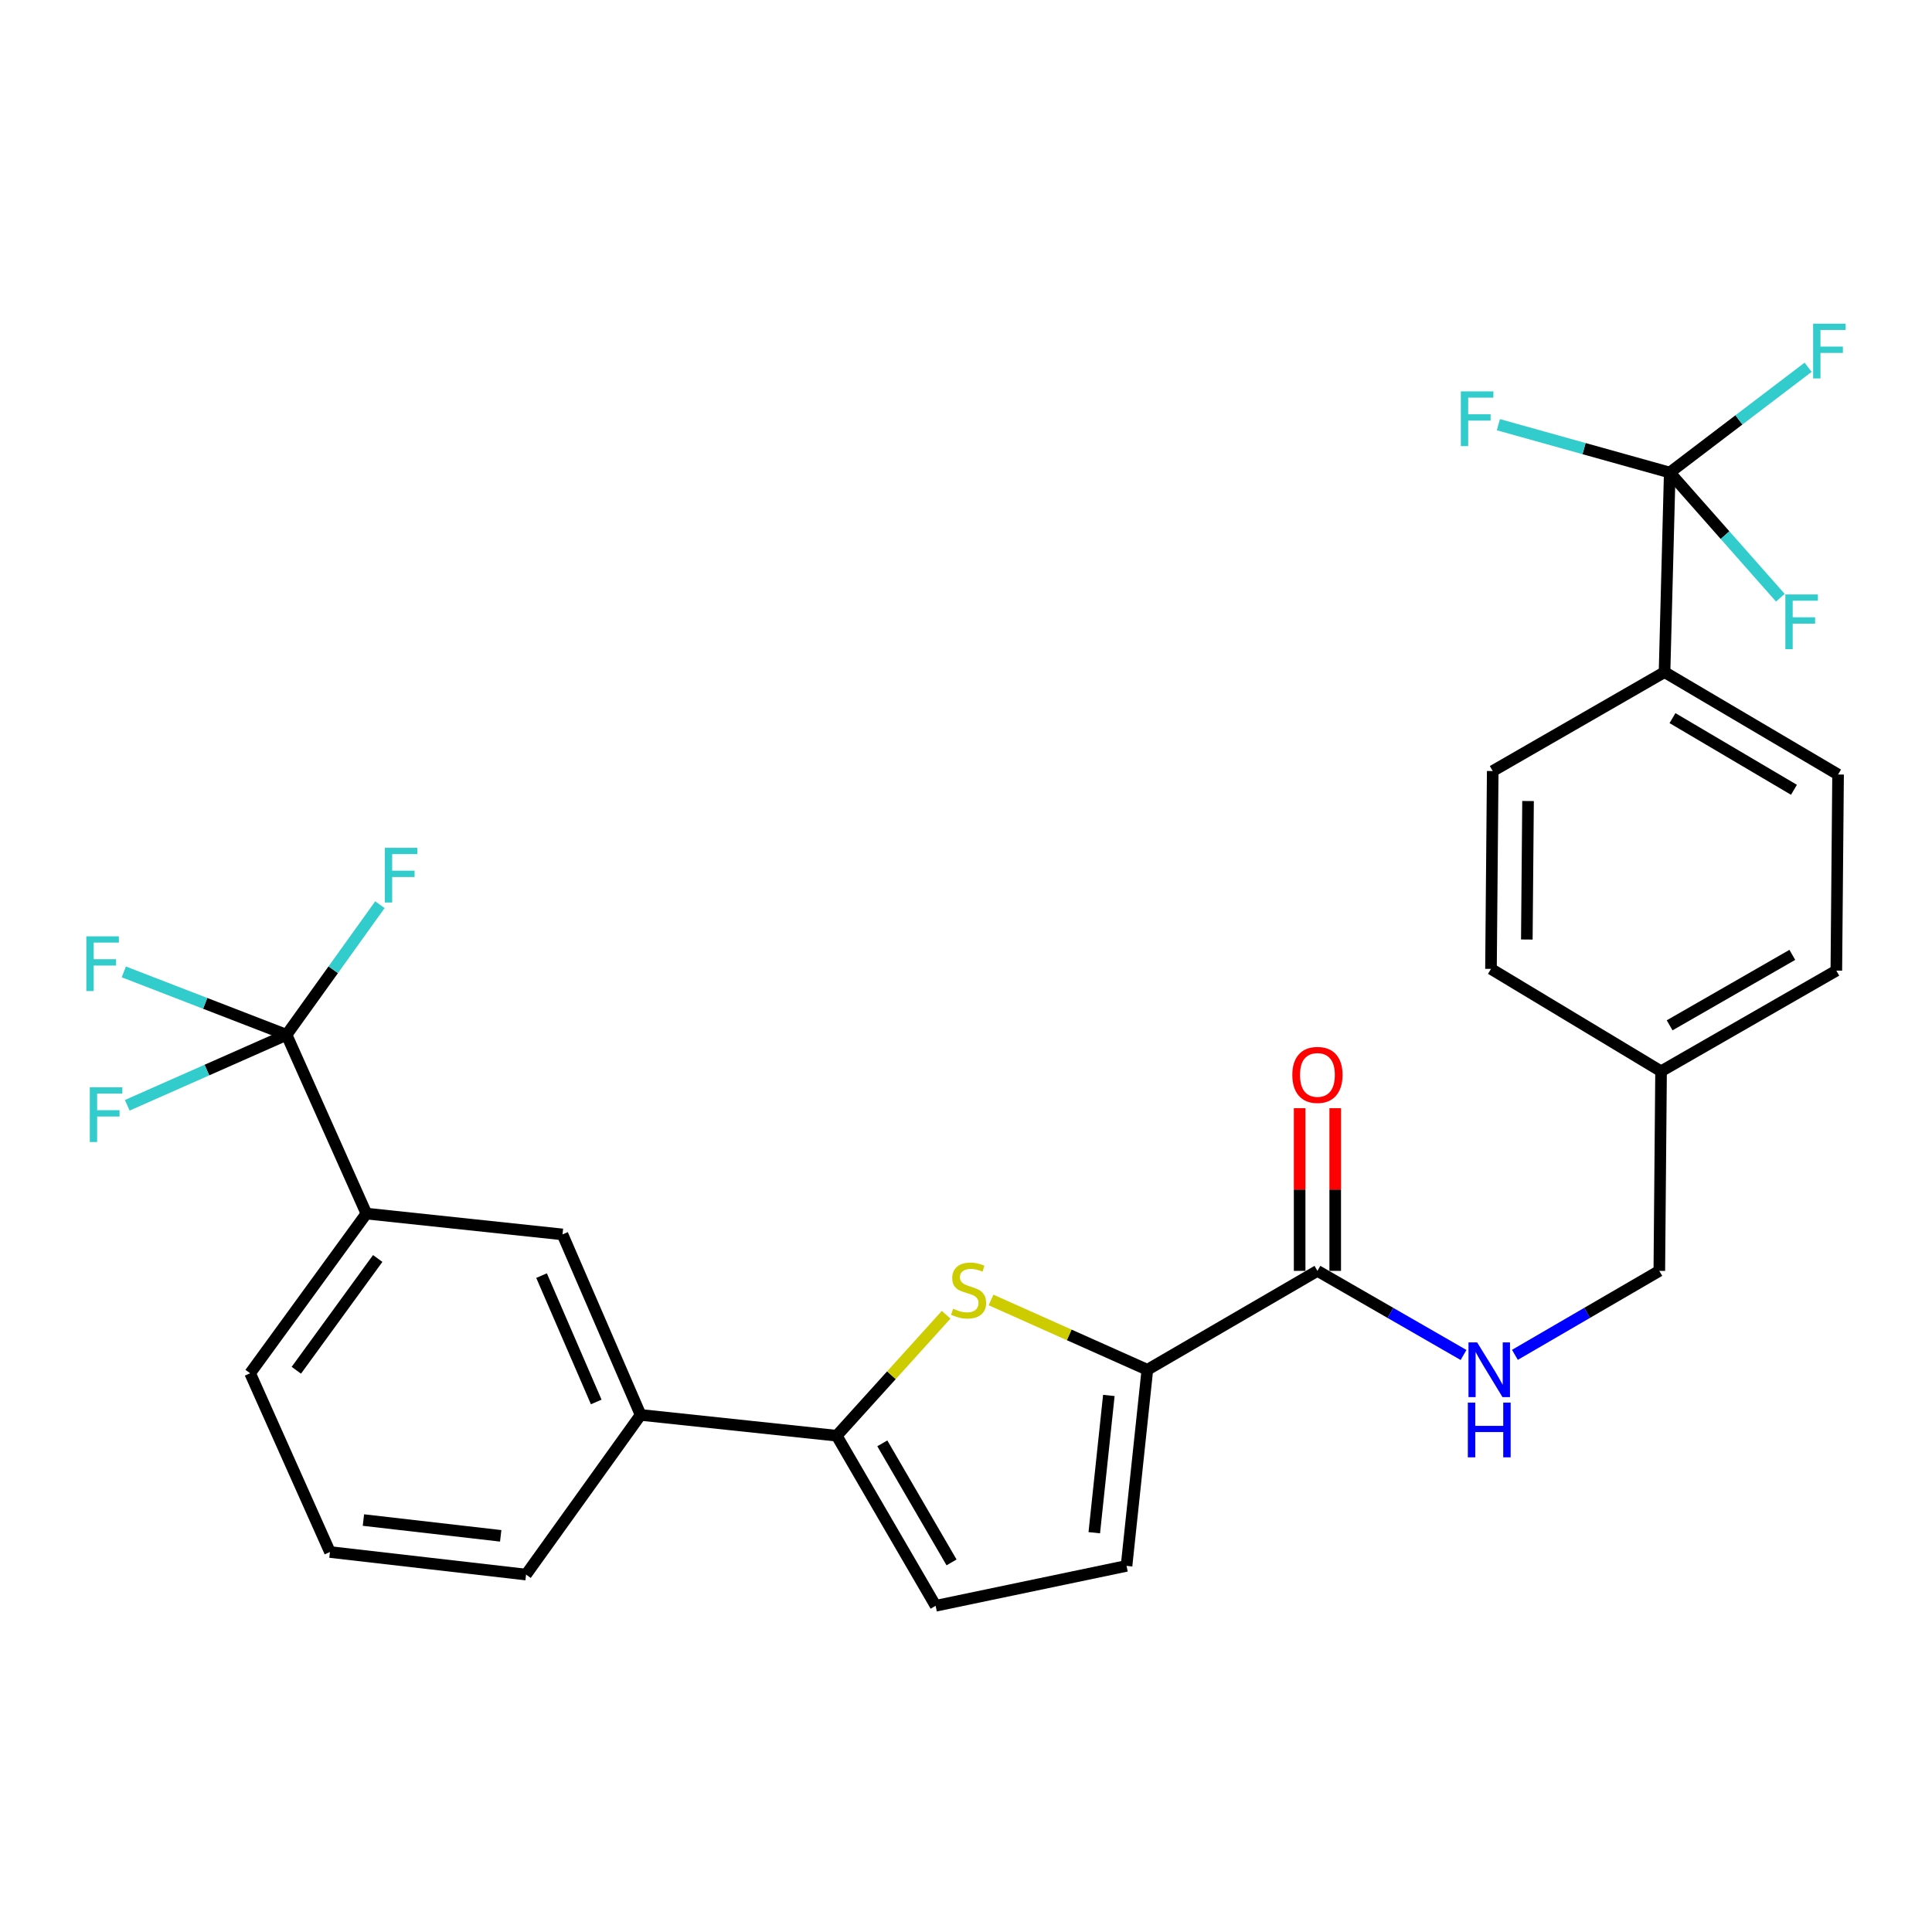 <?xml version='1.0' encoding='iso-8859-1'?>
<svg version='1.1' baseProfile='full'
              xmlns='http://www.w3.org/2000/svg'
                      xmlns:rdkit='http://www.rdkit.org/xml'
                      xmlns:xlink='http://www.w3.org/1999/xlink'
                  xml:space='preserve'
width='1000px' height='1000px' viewBox='0 0 1000 1000'>
<!-- END OF HEADER -->
<rect style='opacity:1.0;fill:#FFFFFF;stroke:none' width='1000' height='1000' x='0' y='0'> </rect>
<path class='bond-0' d='M 681.899,657.798 L 719.712,679.568' style='fill:none;fill-rule:evenodd;stroke:#000000;stroke-width:6px;stroke-linecap:butt;stroke-linejoin:miter;stroke-opacity:1' />
<path class='bond-0' d='M 719.712,679.568 L 757.525,701.337' style='fill:none;fill-rule:evenodd;stroke:#0000FF;stroke-width:6px;stroke-linecap:butt;stroke-linejoin:miter;stroke-opacity:1' />
<path class='bond-1' d='M 691.107,657.798 L 691.107,615.694' style='fill:none;fill-rule:evenodd;stroke:#000000;stroke-width:6px;stroke-linecap:butt;stroke-linejoin:miter;stroke-opacity:1' />
<path class='bond-1' d='M 691.107,615.694 L 691.107,573.59' style='fill:none;fill-rule:evenodd;stroke:#FF0000;stroke-width:6px;stroke-linecap:butt;stroke-linejoin:miter;stroke-opacity:1' />
<path class='bond-1' d='M 672.691,657.798 L 672.691,615.694' style='fill:none;fill-rule:evenodd;stroke:#000000;stroke-width:6px;stroke-linecap:butt;stroke-linejoin:miter;stroke-opacity:1' />
<path class='bond-1' d='M 672.691,615.694 L 672.691,573.59' style='fill:none;fill-rule:evenodd;stroke:#FF0000;stroke-width:6px;stroke-linecap:butt;stroke-linejoin:miter;stroke-opacity:1' />
<path class='bond-2' d='M 681.899,657.798 L 593.868,708.996' style='fill:none;fill-rule:evenodd;stroke:#000000;stroke-width:6px;stroke-linecap:butt;stroke-linejoin:miter;stroke-opacity:1' />
<path class='bond-3' d='M 784.116,701.269 L 821.489,679.534' style='fill:none;fill-rule:evenodd;stroke:#0000FF;stroke-width:6px;stroke-linecap:butt;stroke-linejoin:miter;stroke-opacity:1' />
<path class='bond-3' d='M 821.489,679.534 L 858.861,657.798' style='fill:none;fill-rule:evenodd;stroke:#000000;stroke-width:6px;stroke-linecap:butt;stroke-linejoin:miter;stroke-opacity:1' />
<path class='bond-4' d='M 189.646,628.148 L 129.465,710.797' style='fill:none;fill-rule:evenodd;stroke:#000000;stroke-width:6px;stroke-linecap:butt;stroke-linejoin:miter;stroke-opacity:1' />
<path class='bond-4' d='M 195.506,651.386 L 153.38,709.24' style='fill:none;fill-rule:evenodd;stroke:#000000;stroke-width:6px;stroke-linecap:butt;stroke-linejoin:miter;stroke-opacity:1' />
<path class='bond-5' d='M 189.646,628.148 L 291.151,638.932' style='fill:none;fill-rule:evenodd;stroke:#000000;stroke-width:6px;stroke-linecap:butt;stroke-linejoin:miter;stroke-opacity:1' />
<path class='bond-6' d='M 189.646,628.148 L 148.321,535.625' style='fill:none;fill-rule:evenodd;stroke:#000000;stroke-width:6px;stroke-linecap:butt;stroke-linejoin:miter;stroke-opacity:1' />
<path class='bond-7' d='M 129.465,710.797 L 170.779,803.32' style='fill:none;fill-rule:evenodd;stroke:#000000;stroke-width:6px;stroke-linecap:butt;stroke-linejoin:miter;stroke-opacity:1' />
<path class='bond-8' d='M 170.779,803.32 L 272.285,814.994' style='fill:none;fill-rule:evenodd;stroke:#000000;stroke-width:6px;stroke-linecap:butt;stroke-linejoin:miter;stroke-opacity:1' />
<path class='bond-8' d='M 188.109,786.775 L 259.163,794.947' style='fill:none;fill-rule:evenodd;stroke:#000000;stroke-width:6px;stroke-linecap:butt;stroke-linejoin:miter;stroke-opacity:1' />
<path class='bond-9' d='M 272.285,814.994 L 331.576,732.355' style='fill:none;fill-rule:evenodd;stroke:#000000;stroke-width:6px;stroke-linecap:butt;stroke-linejoin:miter;stroke-opacity:1' />
<path class='bond-10' d='M 331.576,732.355 L 291.151,638.932' style='fill:none;fill-rule:evenodd;stroke:#000000;stroke-width:6px;stroke-linecap:butt;stroke-linejoin:miter;stroke-opacity:1' />
<path class='bond-10' d='M 308.61,725.655 L 280.313,660.259' style='fill:none;fill-rule:evenodd;stroke:#000000;stroke-width:6px;stroke-linecap:butt;stroke-linejoin:miter;stroke-opacity:1' />
<path class='bond-11' d='M 331.576,732.355 L 433.081,743.128' style='fill:none;fill-rule:evenodd;stroke:#000000;stroke-width:6px;stroke-linecap:butt;stroke-linejoin:miter;stroke-opacity:1' />
<path class='bond-12' d='M 148.321,535.625 L 107.096,553.861' style='fill:none;fill-rule:evenodd;stroke:#000000;stroke-width:6px;stroke-linecap:butt;stroke-linejoin:miter;stroke-opacity:1' />
<path class='bond-12' d='M 107.096,553.861 L 65.872,572.096' style='fill:none;fill-rule:evenodd;stroke:#33CCCC;stroke-width:6px;stroke-linecap:butt;stroke-linejoin:miter;stroke-opacity:1' />
<path class='bond-13' d='M 148.321,535.625 L 106.2,519.336' style='fill:none;fill-rule:evenodd;stroke:#000000;stroke-width:6px;stroke-linecap:butt;stroke-linejoin:miter;stroke-opacity:1' />
<path class='bond-13' d='M 106.2,519.336 L 64.08,503.046' style='fill:none;fill-rule:evenodd;stroke:#33CCCC;stroke-width:6px;stroke-linecap:butt;stroke-linejoin:miter;stroke-opacity:1' />
<path class='bond-14' d='M 148.321,535.625 L 172.485,501.946' style='fill:none;fill-rule:evenodd;stroke:#000000;stroke-width:6px;stroke-linecap:butt;stroke-linejoin:miter;stroke-opacity:1' />
<path class='bond-14' d='M 172.485,501.946 L 196.649,468.266' style='fill:none;fill-rule:evenodd;stroke:#33CCCC;stroke-width:6px;stroke-linecap:butt;stroke-linejoin:miter;stroke-opacity:1' />
<path class='bond-15' d='M 433.081,743.128 L 484.279,831.159' style='fill:none;fill-rule:evenodd;stroke:#000000;stroke-width:6px;stroke-linecap:butt;stroke-linejoin:miter;stroke-opacity:1' />
<path class='bond-15' d='M 456.681,747.074 L 492.52,808.696' style='fill:none;fill-rule:evenodd;stroke:#000000;stroke-width:6px;stroke-linecap:butt;stroke-linejoin:miter;stroke-opacity:1' />
<path class='bond-16' d='M 433.081,743.128 L 461.402,711.824' style='fill:none;fill-rule:evenodd;stroke:#000000;stroke-width:6px;stroke-linecap:butt;stroke-linejoin:miter;stroke-opacity:1' />
<path class='bond-16' d='M 461.402,711.824 L 489.722,680.52' style='fill:none;fill-rule:evenodd;stroke:#CCCC00;stroke-width:6px;stroke-linecap:butt;stroke-linejoin:miter;stroke-opacity:1' />
<path class='bond-17' d='M 484.279,831.159 L 583.094,810.502' style='fill:none;fill-rule:evenodd;stroke:#000000;stroke-width:6px;stroke-linecap:butt;stroke-linejoin:miter;stroke-opacity:1' />
<path class='bond-18' d='M 583.094,810.502 L 593.868,708.996' style='fill:none;fill-rule:evenodd;stroke:#000000;stroke-width:6px;stroke-linecap:butt;stroke-linejoin:miter;stroke-opacity:1' />
<path class='bond-18' d='M 566.397,793.333 L 573.938,722.279' style='fill:none;fill-rule:evenodd;stroke:#000000;stroke-width:6px;stroke-linecap:butt;stroke-linejoin:miter;stroke-opacity:1' />
<path class='bond-19' d='M 593.868,708.996 L 553.413,690.928' style='fill:none;fill-rule:evenodd;stroke:#000000;stroke-width:6px;stroke-linecap:butt;stroke-linejoin:miter;stroke-opacity:1' />
<path class='bond-19' d='M 553.413,690.928 L 512.959,672.859' style='fill:none;fill-rule:evenodd;stroke:#CCCC00;stroke-width:6px;stroke-linecap:butt;stroke-linejoin:miter;stroke-opacity:1' />
<path class='bond-20' d='M 861.563,347.889 L 951.384,400.888' style='fill:none;fill-rule:evenodd;stroke:#000000;stroke-width:6px;stroke-linecap:butt;stroke-linejoin:miter;stroke-opacity:1' />
<path class='bond-20' d='M 865.677,371.7 L 928.552,408.799' style='fill:none;fill-rule:evenodd;stroke:#000000;stroke-width:6px;stroke-linecap:butt;stroke-linejoin:miter;stroke-opacity:1' />
<path class='bond-21' d='M 861.563,347.889 L 772.631,399.087' style='fill:none;fill-rule:evenodd;stroke:#000000;stroke-width:6px;stroke-linecap:butt;stroke-linejoin:miter;stroke-opacity:1' />
<path class='bond-22' d='M 861.563,347.889 L 864.253,244.583' style='fill:none;fill-rule:evenodd;stroke:#000000;stroke-width:6px;stroke-linecap:butt;stroke-linejoin:miter;stroke-opacity:1' />
<path class='bond-23' d='M 951.384,400.888 L 950.484,502.394' style='fill:none;fill-rule:evenodd;stroke:#000000;stroke-width:6px;stroke-linecap:butt;stroke-linejoin:miter;stroke-opacity:1' />
<path class='bond-24' d='M 772.631,399.087 L 771.731,501.493' style='fill:none;fill-rule:evenodd;stroke:#000000;stroke-width:6px;stroke-linecap:butt;stroke-linejoin:miter;stroke-opacity:1' />
<path class='bond-24' d='M 790.912,414.61 L 790.282,486.294' style='fill:none;fill-rule:evenodd;stroke:#000000;stroke-width:6px;stroke-linecap:butt;stroke-linejoin:miter;stroke-opacity:1' />
<path class='bond-25' d='M 864.253,244.583 L 819.905,232.2' style='fill:none;fill-rule:evenodd;stroke:#000000;stroke-width:6px;stroke-linecap:butt;stroke-linejoin:miter;stroke-opacity:1' />
<path class='bond-25' d='M 819.905,232.2 L 775.556,219.817' style='fill:none;fill-rule:evenodd;stroke:#33CCCC;stroke-width:6px;stroke-linecap:butt;stroke-linejoin:miter;stroke-opacity:1' />
<path class='bond-26' d='M 864.253,244.583 L 892.887,276.988' style='fill:none;fill-rule:evenodd;stroke:#000000;stroke-width:6px;stroke-linecap:butt;stroke-linejoin:miter;stroke-opacity:1' />
<path class='bond-26' d='M 892.887,276.988 L 921.52,309.394' style='fill:none;fill-rule:evenodd;stroke:#33CCCC;stroke-width:6px;stroke-linecap:butt;stroke-linejoin:miter;stroke-opacity:1' />
<path class='bond-27' d='M 864.253,244.583 L 900.065,217.337' style='fill:none;fill-rule:evenodd;stroke:#000000;stroke-width:6px;stroke-linecap:butt;stroke-linejoin:miter;stroke-opacity:1' />
<path class='bond-27' d='M 900.065,217.337 L 935.876,190.092' style='fill:none;fill-rule:evenodd;stroke:#33CCCC;stroke-width:6px;stroke-linecap:butt;stroke-linejoin:miter;stroke-opacity:1' />
<path class='bond-28' d='M 950.484,502.394 L 859.762,554.492' style='fill:none;fill-rule:evenodd;stroke:#000000;stroke-width:6px;stroke-linecap:butt;stroke-linejoin:miter;stroke-opacity:1' />
<path class='bond-28' d='M 927.704,494.238 L 864.199,530.707' style='fill:none;fill-rule:evenodd;stroke:#000000;stroke-width:6px;stroke-linecap:butt;stroke-linejoin:miter;stroke-opacity:1' />
<path class='bond-29' d='M 771.731,501.493 L 859.762,554.492' style='fill:none;fill-rule:evenodd;stroke:#000000;stroke-width:6px;stroke-linecap:butt;stroke-linejoin:miter;stroke-opacity:1' />
<path class='bond-30' d='M 859.762,554.492 L 858.861,657.798' style='fill:none;fill-rule:evenodd;stroke:#000000;stroke-width:6px;stroke-linecap:butt;stroke-linejoin:miter;stroke-opacity:1' />
<path  class='atom-1' d='M 764.57 694.836
L 773.85 709.836
Q 774.77 711.316, 776.25 713.996
Q 777.73 716.676, 777.81 716.836
L 777.81 694.836
L 781.57 694.836
L 781.57 723.156
L 777.69 723.156
L 767.73 706.756
Q 766.57 704.836, 765.33 702.636
Q 764.13 700.436, 763.77 699.756
L 763.77 723.156
L 760.09 723.156
L 760.09 694.836
L 764.57 694.836
' fill='#0000FF'/>
<path  class='atom-1' d='M 759.75 725.988
L 763.59 725.988
L 763.59 738.028
L 778.07 738.028
L 778.07 725.988
L 781.91 725.988
L 781.91 754.308
L 778.07 754.308
L 778.07 741.228
L 763.59 741.228
L 763.59 754.308
L 759.75 754.308
L 759.75 725.988
' fill='#0000FF'/>
<path  class='atom-2' d='M 668.899 556.373
Q 668.899 549.573, 672.259 545.773
Q 675.619 541.973, 681.899 541.973
Q 688.179 541.973, 691.539 545.773
Q 694.899 549.573, 694.899 556.373
Q 694.899 563.253, 691.499 567.173
Q 688.099 571.053, 681.899 571.053
Q 675.659 571.053, 672.259 567.173
Q 668.899 563.293, 668.899 556.373
M 681.899 567.853
Q 686.219 567.853, 688.539 564.973
Q 690.899 562.053, 690.899 556.373
Q 690.899 550.813, 688.539 548.013
Q 686.219 545.173, 681.899 545.173
Q 677.579 545.173, 675.219 547.973
Q 672.899 550.773, 672.899 556.373
Q 672.899 562.093, 675.219 564.973
Q 677.579 567.853, 681.899 567.853
' fill='#FF0000'/>
<path  class='atom-10' d='M 46.478 562.79
L 63.318 562.79
L 63.318 566.03
L 50.278 566.03
L 50.278 574.63
L 61.878 574.63
L 61.878 577.91
L 50.278 577.91
L 50.278 591.11
L 46.478 591.11
L 46.478 562.79
' fill='#33CCCC'/>
<path  class='atom-11' d='M 44.688 484.642
L 61.528 484.642
L 61.528 487.882
L 48.488 487.882
L 48.488 496.482
L 60.088 496.482
L 60.088 499.762
L 48.488 499.762
L 48.488 512.962
L 44.688 512.962
L 44.688 484.642
' fill='#33CCCC'/>
<path  class='atom-12' d='M 199.192 438.826
L 216.032 438.826
L 216.032 442.066
L 202.992 442.066
L 202.992 450.666
L 214.592 450.666
L 214.592 453.946
L 202.992 453.946
L 202.992 467.146
L 199.192 467.146
L 199.192 438.826
' fill='#33CCCC'/>
<path  class='atom-17' d='M 493.345 677.392
Q 493.665 677.512, 494.985 678.072
Q 496.305 678.632, 497.745 678.992
Q 499.225 679.312, 500.665 679.312
Q 503.345 679.312, 504.905 678.032
Q 506.465 676.712, 506.465 674.432
Q 506.465 672.872, 505.665 671.912
Q 504.905 670.952, 503.705 670.432
Q 502.505 669.912, 500.505 669.312
Q 497.985 668.552, 496.465 667.832
Q 494.985 667.112, 493.905 665.592
Q 492.865 664.072, 492.865 661.512
Q 492.865 657.952, 495.265 655.752
Q 497.705 653.552, 502.505 653.552
Q 505.785 653.552, 509.505 655.112
L 508.585 658.192
Q 505.185 656.792, 502.625 656.792
Q 499.865 656.792, 498.345 657.952
Q 496.825 659.072, 496.865 661.032
Q 496.865 662.552, 497.625 663.472
Q 498.425 664.392, 499.545 664.912
Q 500.705 665.432, 502.625 666.032
Q 505.185 666.832, 506.705 667.632
Q 508.225 668.432, 509.305 670.072
Q 510.425 671.672, 510.425 674.432
Q 510.425 678.352, 507.785 680.472
Q 505.185 682.552, 500.825 682.552
Q 498.305 682.552, 496.385 681.992
Q 494.505 681.472, 492.265 680.552
L 493.345 677.392
' fill='#CCCC00'/>
<path  class='atom-24' d='M 756.128 202.583
L 772.968 202.583
L 772.968 205.823
L 759.928 205.823
L 759.928 214.423
L 771.528 214.423
L 771.528 217.703
L 759.928 217.703
L 759.928 230.903
L 756.128 230.903
L 756.128 202.583
' fill='#33CCCC'/>
<path  class='atom-25' d='M 924.097 307.68
L 940.937 307.68
L 940.937 310.92
L 927.897 310.92
L 927.897 319.52
L 939.497 319.52
L 939.497 322.8
L 927.897 322.8
L 927.897 336
L 924.097 336
L 924.097 307.68
' fill='#33CCCC'/>
<path  class='atom-26' d='M 938.472 167.551
L 955.312 167.551
L 955.312 170.791
L 942.272 170.791
L 942.272 179.391
L 953.872 179.391
L 953.872 182.671
L 942.272 182.671
L 942.272 195.871
L 938.472 195.871
L 938.472 167.551
' fill='#33CCCC'/>
</svg>
